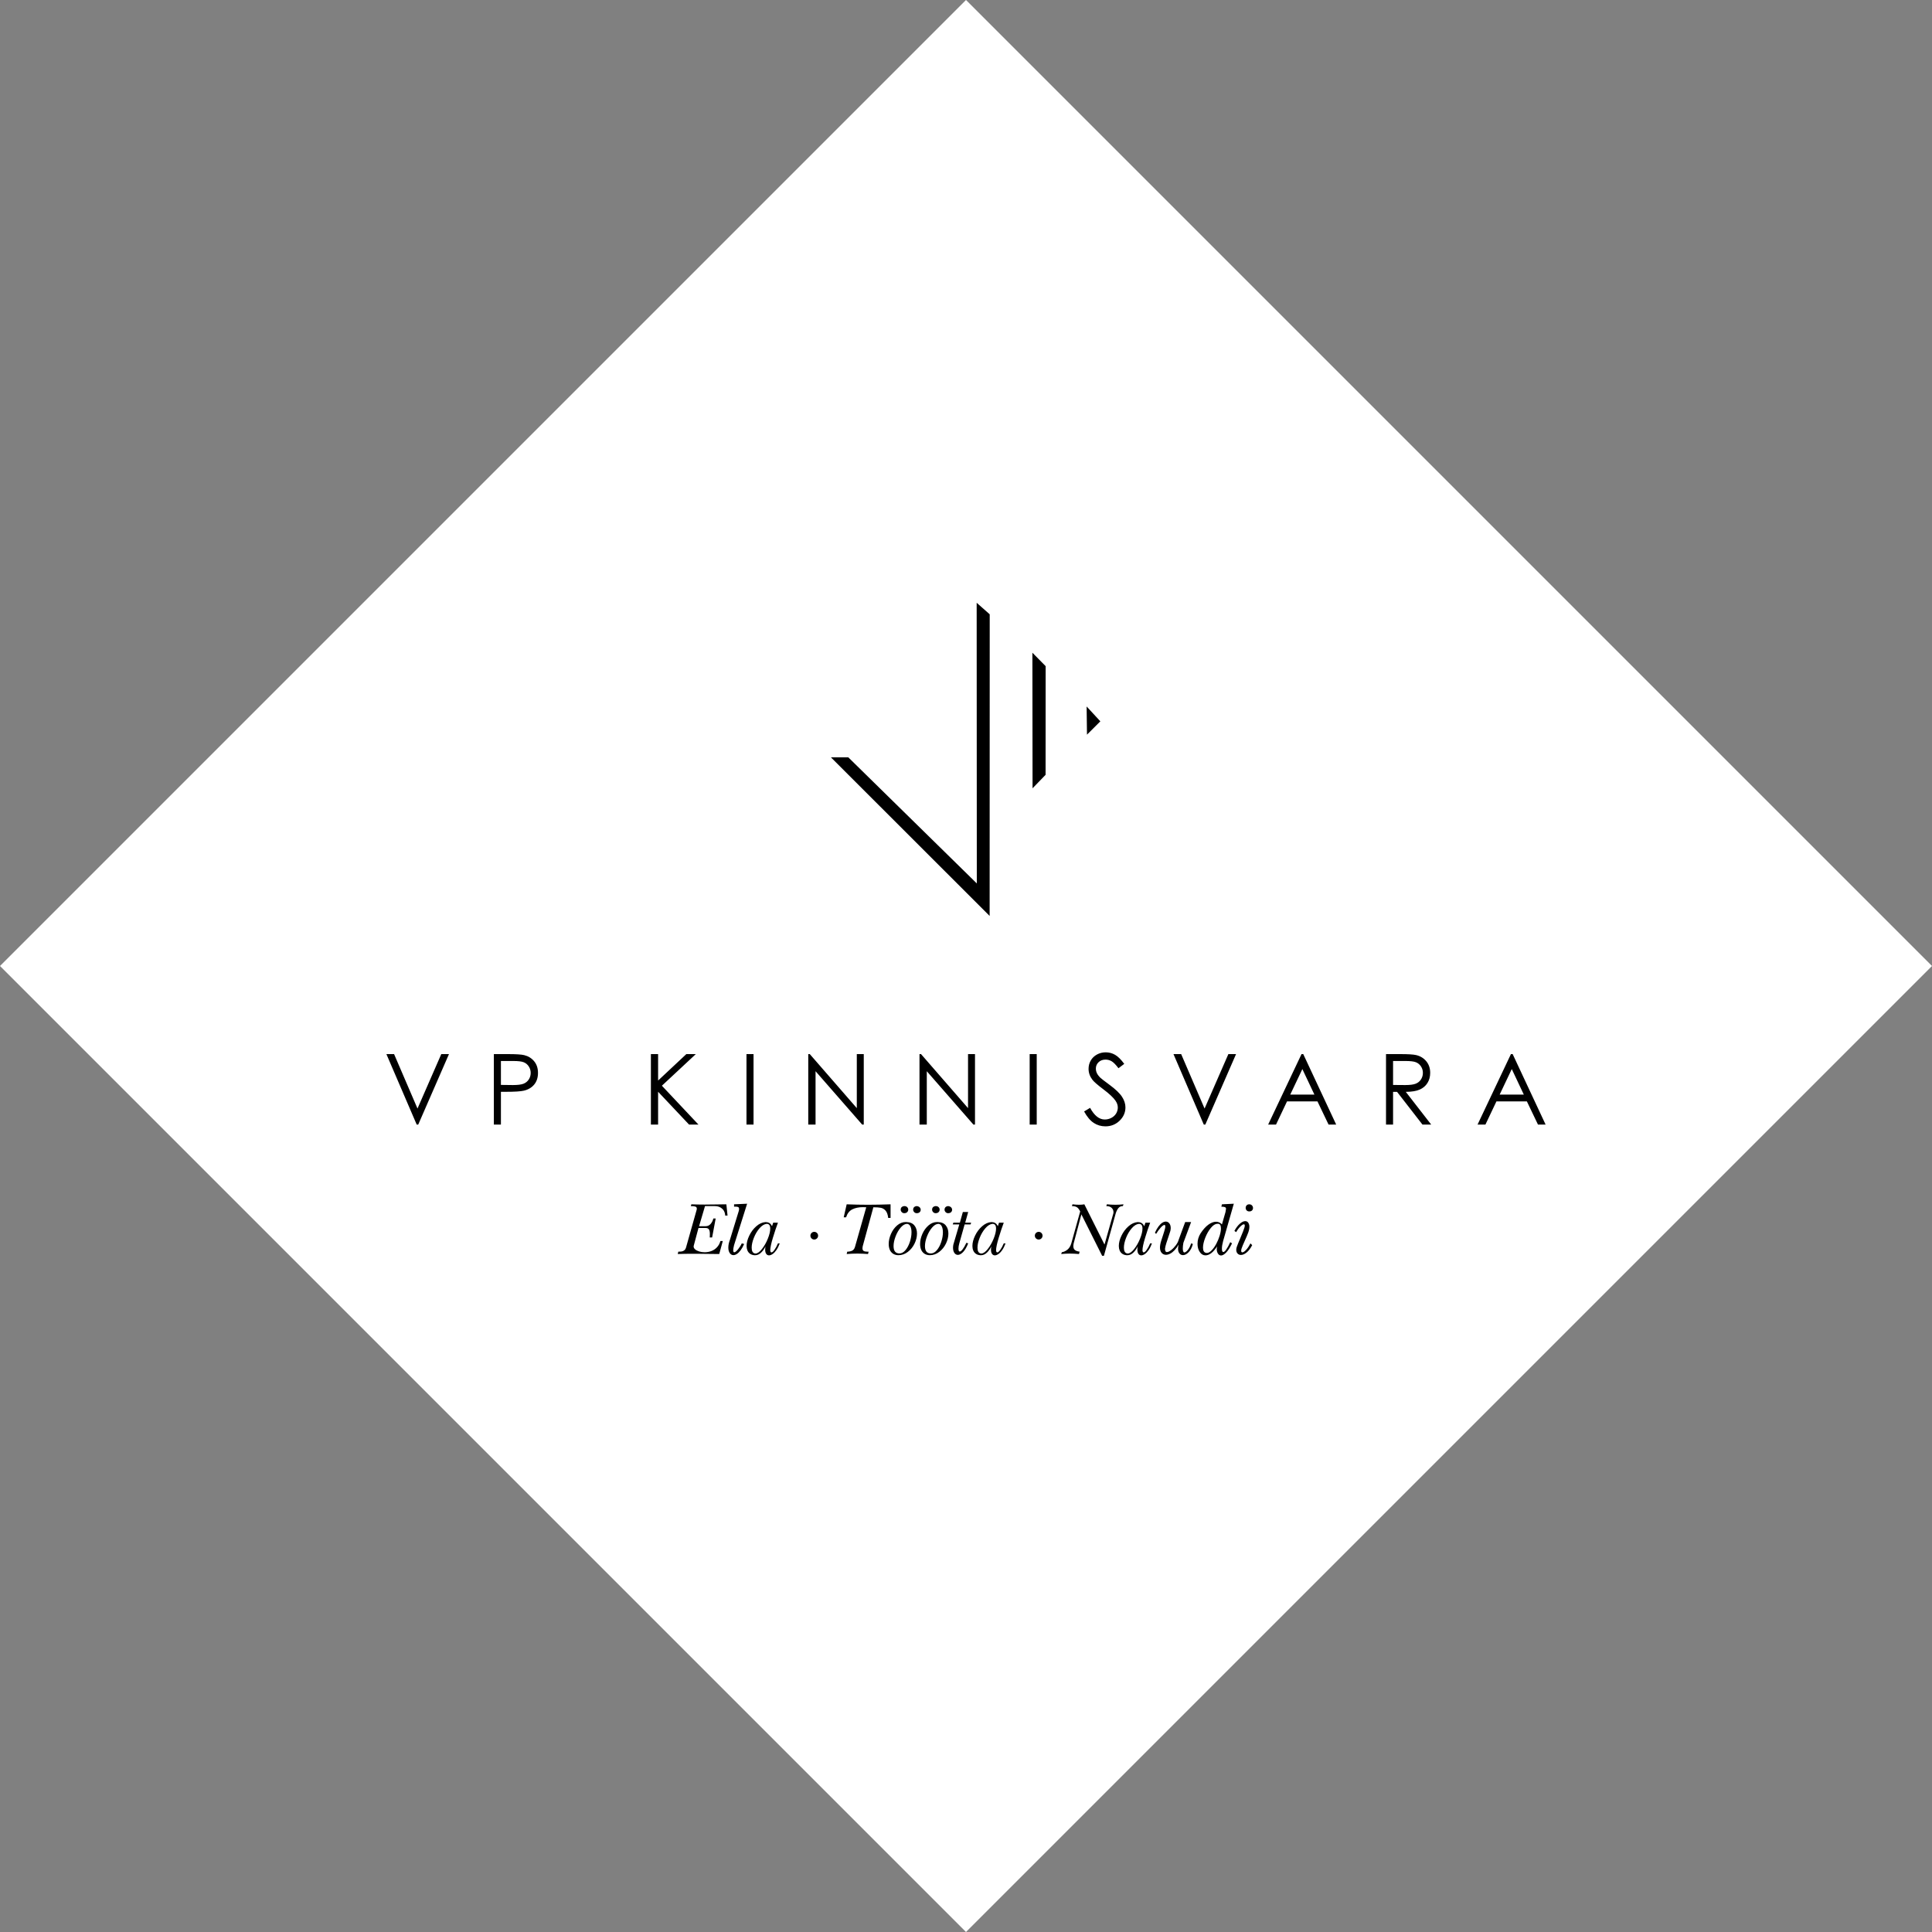 <?xml version="1.0" encoding="UTF-8"?>
<svg width="500px" height="500px" viewBox="0 0 500 500" version="1.1" xmlns="http://www.w3.org/2000/svg" xmlns:xlink="http://www.w3.org/1999/xlink">
    <rect x="0" y="0" width="500" height="500" fill="#808080" stroke="none"/>
    <!-- Generator: Sketch 59.1 (86144) - https://sketch.com -->
    <title>Logo</title>
    <desc>Created with Sketch.</desc>
    <g id="Symbols" stroke="none" stroke-width="1" fill="none" fill-rule="evenodd">
        <g id="Header" transform="translate(-350, 0)">
            <g id="Logo">
                <g transform="translate(350, 0)">
                    <polygon id="Rectangle" fill="#FFFFFF" points="0 250 250 0 500 250 250 500"></polygon>
                    <path d="M324.034,313.254 C324.197,313.082 324.278,312.875 324.278,312.632 C324.278,312.377 324.19,312.154 324.014,311.962 C323.838,311.771 323.6,311.675 323.3,311.675 C323.012,311.675 322.786,311.766 322.623,311.948 C322.46,312.13 322.378,312.345 322.378,312.594 C322.378,312.842 322.46,313.058 322.623,313.24 C322.786,313.422 323.012,313.513 323.3,313.513 C323.626,313.513 323.87,313.427 324.034,313.254 L324.034,313.254 Z M319.923,318.873 C320.217,318.331 320.567,317.857 320.973,317.452 C321.379,317.047 321.691,316.844 321.909,316.844 C322.068,316.844 322.148,316.956 322.148,317.179 C322.148,317.32 322.122,317.476 322.072,317.648 C321.905,318.203 321.565,319.084 321.05,320.29 C320.535,321.496 320.21,322.3 320.076,322.702 C319.987,322.984 319.942,323.235 319.942,323.459 C319.942,323.854 320.055,324.174 320.282,324.416 C320.51,324.659 320.802,324.78 321.16,324.78 C321.614,324.78 322.102,324.569 322.623,324.148 C323.144,323.727 323.626,323.092 324.067,322.243 L323.606,321.784 C323.254,322.498 322.879,323.065 322.479,323.483 C322.079,323.901 321.758,324.11 321.515,324.11 C321.317,324.11 321.217,323.969 321.217,323.689 C321.217,323.548 321.247,323.373 321.304,323.162 C321.438,322.734 321.709,322.076 322.114,321.185 C322.521,320.295 322.826,319.572 323.031,319.017 C323.236,318.462 323.338,317.945 323.338,317.466 C323.338,317.301 323.325,317.157 323.3,317.036 C323.133,316.365 322.785,316.03 322.254,316.03 C321.832,316.03 321.363,316.259 320.848,316.715 C320.334,317.171 319.871,317.789 319.462,318.567 L319.923,318.873 Z M315.203,316.71 C315.721,316.71 315.98,317.112 315.98,317.916 C315.98,318.439 315.868,319.068 315.644,319.802 C315.42,320.536 315.124,321.244 314.757,321.927 C314.389,322.61 313.989,323.17 313.557,323.607 C313.126,324.045 312.718,324.263 312.334,324.263 C312.251,324.263 312.171,324.253 312.094,324.234 C311.589,324.126 311.336,323.673 311.336,322.875 C311.336,322.16 311.53,321.31 311.917,320.324 C312.304,319.338 312.787,318.492 313.365,317.787 C313.944,317.082 314.493,316.729 315.011,316.729 C315.1,316.717 315.164,316.71 315.203,316.71 L315.203,316.71 Z M314.704,316.184 C314.084,316.184 313.426,316.436 312.732,316.94 C312.038,317.444 311.366,318.191 310.713,319.18 C310.182,320.022 309.917,320.931 309.917,321.908 C309.917,322.731 310.11,323.434 310.497,324.014 C310.884,324.595 311.378,324.885 311.979,324.885 C312.977,324.885 313.988,324.107 315.011,322.549 C314.934,322.792 314.896,323.041 314.896,323.296 C314.896,323.736 315,324.116 315.208,324.435 C315.415,324.754 315.682,324.914 316.008,324.914 C316.392,324.914 316.829,324.665 317.318,324.167 C317.807,323.669 318.317,322.875 318.848,321.784 L318.388,321.477 C317.601,323.175 317,324.024 316.584,324.024 C316.347,324.024 316.229,323.73 316.229,323.143 C316.229,322.594 316.335,321.937 316.546,321.171 L319.309,311.522 L316.239,311.675 L316.085,312.288 C316.552,312.288 316.87,312.331 317.04,312.417 C317.209,312.503 317.294,312.645 317.294,312.842 C317.294,312.868 317.249,313.143 317.16,313.666 L316.239,316.882 C315.823,316.417 315.312,316.184 314.704,316.184 L314.704,316.184 Z M304.88,323.162 C304.88,323.679 305,324.086 305.24,324.382 C305.48,324.679 305.785,324.828 306.156,324.828 C306.648,324.828 307.138,324.574 307.624,324.067 C308.11,323.559 308.474,322.849 308.718,321.937 L308.257,321.784 C308.104,322.32 307.886,322.798 307.605,323.219 C307.323,323.641 307.029,323.928 306.722,324.081 C306.665,324.113 306.601,324.129 306.53,324.129 C306.249,324.129 306.108,323.781 306.108,323.085 C306.108,322.664 306.159,322.179 306.262,321.63 L308.257,316.27 L306.722,316.27 L305.034,320.865 C304.919,321.311 304.677,321.78 304.31,322.272 C303.942,322.763 303.537,323.18 303.096,323.521 C302.654,323.863 302.287,324.033 301.993,324.033 C301.667,324.033 301.503,323.743 301.503,323.162 C301.548,322.792 301.662,322.315 301.844,321.731 C302.026,321.147 302.237,320.509 302.477,319.817 C302.717,319.124 302.853,318.708 302.885,318.567 C302.949,318.267 302.981,318.018 302.981,317.82 C302.981,317.323 302.861,316.919 302.621,316.609 C302.381,316.3 302.076,316.145 301.705,316.145 C301.417,316.145 301.115,316.244 300.798,316.442 C300.481,316.64 300.157,316.959 299.825,317.399 C299.492,317.84 299.182,318.382 298.894,319.027 L299.201,319.333 C299.591,318.682 299.993,318.133 300.405,317.686 C300.818,317.24 301.132,317.016 301.35,317.016 C301.503,317.016 301.58,317.144 301.58,317.399 C301.58,317.565 301.554,317.75 301.503,317.955 C301.42,318.306 301.281,318.775 301.086,319.362 C300.891,319.949 300.717,320.485 300.563,320.97 C300.41,321.455 300.314,321.829 300.276,322.09 C300.224,322.377 300.199,322.629 300.199,322.847 C300.199,323.434 300.343,323.896 300.63,324.234 C300.918,324.572 301.292,324.742 301.753,324.742 C302.092,324.742 302.452,324.645 302.832,324.45 C303.212,324.255 303.59,323.961 303.964,323.569 C304.338,323.176 304.695,322.684 305.034,322.09 C304.932,322.479 304.88,322.837 304.88,323.162 L304.88,323.162 Z M295.671,317.936 C295.671,318.663 295.461,319.544 295.042,320.578 C294.623,321.611 294.112,322.508 293.507,323.267 C292.903,324.027 292.351,324.407 291.853,324.407 C291.814,324.407 291.757,324.4 291.68,324.387 C291.136,324.273 290.864,323.775 290.864,322.894 C290.864,322.154 291.051,321.308 291.426,320.357 C291.8,319.406 292.287,318.581 292.889,317.883 C293.49,317.184 294.11,316.799 294.75,316.729 C295.364,316.729 295.671,317.131 295.671,317.936 L295.671,317.936 Z M296.131,317.342 C295.92,316.921 295.675,316.637 295.397,316.49 C295.119,316.343 294.801,316.27 294.443,316.27 C293.605,316.333 292.808,316.697 292.054,317.361 C291.299,318.025 290.693,318.834 290.236,319.788 C289.779,320.742 289.55,321.63 289.55,322.454 C289.55,322.881 289.62,323.267 289.761,323.612 C289.902,323.957 290.119,324.237 290.413,324.454 C290.708,324.671 291.079,324.802 291.526,324.847 C291.571,324.853 291.641,324.856 291.737,324.856 C292.319,324.856 292.851,324.622 293.33,324.153 C293.81,323.684 294.18,323.149 294.443,322.549 C294.385,322.869 294.356,323.153 294.356,323.401 C294.356,323.88 294.448,324.247 294.63,324.502 C294.812,324.758 295.054,324.885 295.354,324.885 C295.642,324.885 295.957,324.767 296.299,324.531 C296.641,324.295 296.969,323.947 297.282,323.488 C297.596,323.028 297.877,322.46 298.127,321.784 L297.666,321.784 C297.385,322.447 297.086,323.003 296.769,323.449 C296.452,323.896 296.192,324.119 295.987,324.119 C295.815,324.119 295.709,323.953 295.671,323.621 C295.671,322.932 295.901,321.831 296.361,320.319 C296.822,318.806 297.257,317.508 297.666,316.423 L296.438,316.423 L296.131,317.342 Z M277.252,321.784 C277.041,322.492 276.711,323.03 276.263,323.397 C275.816,323.764 275.326,323.992 274.796,324.081 L274.642,324.54 C275.41,324.464 276.139,324.426 276.83,324.426 C277.52,324.426 278.326,324.464 279.247,324.54 L279.401,323.928 C278.838,323.858 278.426,323.712 278.168,323.492 C277.909,323.272 277.779,322.945 277.779,322.511 C277.779,322.294 277.808,322.052 277.866,321.784 L279.861,314.278 L285.233,325 L285.694,325 L288.763,313.972 C288.949,313.411 289.181,312.964 289.459,312.632 C289.737,312.3 290.119,312.134 290.605,312.134 L290.759,311.675 C290.068,311.751 289.371,311.79 288.668,311.79 C287.964,311.79 287.229,311.751 286.461,311.675 L286.307,312.134 C286.909,312.134 287.369,312.286 287.689,312.589 C288.009,312.892 288.168,313.261 288.168,313.695 C288.168,313.816 288.162,313.909 288.149,313.972 L285.847,322.09 L280.629,311.675 C280.245,311.751 279.791,311.79 279.266,311.79 C278.741,311.79 278.173,311.751 277.559,311.675 L277.405,312.134 C277.923,312.134 278.339,312.222 278.652,312.397 C278.965,312.573 279.266,312.945 279.554,313.513 L277.252,321.784 Z M257.779,317.936 C257.779,318.663 257.57,319.544 257.151,320.578 C256.732,321.611 256.221,322.508 255.616,323.267 C255.012,324.027 254.46,324.407 253.961,324.407 C253.923,324.407 253.865,324.4 253.789,324.387 C253.245,324.273 252.973,323.775 252.973,322.894 C252.973,322.154 253.16,321.308 253.535,320.357 C253.909,319.406 254.396,318.581 254.998,317.883 C255.599,317.184 256.219,316.799 256.859,316.729 C257.473,316.729 257.779,317.131 257.779,317.936 L257.779,317.936 Z M258.24,317.342 C258.029,316.921 257.784,316.637 257.506,316.49 C257.228,316.343 256.909,316.27 256.551,316.27 C255.714,316.333 254.917,316.697 254.163,317.361 C253.408,318.025 252.802,318.834 252.345,319.788 C251.887,320.742 251.659,321.63 251.659,322.454 C251.659,322.881 251.729,323.267 251.87,323.612 C252.011,323.957 252.228,324.237 252.522,324.454 C252.817,324.671 253.188,324.802 253.635,324.847 C253.68,324.853 253.75,324.856 253.846,324.856 C254.428,324.856 254.959,324.622 255.439,324.153 C255.918,323.684 256.289,323.149 256.551,322.549 C256.494,322.869 256.465,323.153 256.465,323.401 C256.465,323.88 256.556,324.247 256.739,324.502 C256.921,324.758 257.162,324.885 257.463,324.885 C257.751,324.885 258.065,324.767 258.408,324.531 C258.75,324.295 259.078,323.947 259.391,323.488 C259.704,323.028 259.986,322.46 260.235,321.784 L259.775,321.784 C259.493,322.447 259.195,323.003 258.878,323.449 C258.561,323.896 258.301,324.119 258.096,324.119 C257.923,324.119 257.818,323.953 257.779,323.621 C257.779,322.932 258.01,321.831 258.47,320.319 C258.931,318.806 259.365,317.508 259.775,316.423 L258.547,316.423 L258.24,317.342 Z M246.728,316.423 L246.574,316.882 L248.263,316.882 L246.728,322.09 C246.67,322.39 246.642,322.668 246.642,322.923 C246.642,323.472 246.758,323.915 246.992,324.253 C247.225,324.591 247.527,324.761 247.898,324.761 C248.327,324.761 248.778,324.516 249.251,324.028 C249.724,323.54 250.162,322.792 250.565,321.784 L250.105,321.63 C249.747,322.384 249.419,322.95 249.121,323.33 C248.824,323.709 248.582,323.899 248.397,323.899 C248.167,323.899 248.052,323.647 248.052,323.143 C248.052,322.754 248.122,322.3 248.263,321.784 L249.644,316.882 L251.179,316.882 L251.333,316.423 L249.798,316.423 L250.565,313.666 L249.184,313.666 L248.416,316.423 L246.728,316.423 Z M244.67,312.436 C244.52,312.599 244.444,312.795 244.444,313.025 C244.444,313.274 244.533,313.493 244.709,313.685 C244.884,313.876 245.103,313.972 245.366,313.972 C245.698,313.972 245.954,313.886 246.133,313.714 C246.312,313.542 246.402,313.334 246.402,313.092 C246.402,312.849 246.315,312.638 246.143,312.46 C245.97,312.281 245.711,312.173 245.366,312.134 C245.052,312.173 244.82,312.273 244.67,312.436 L244.67,312.436 Z M241.447,312.436 C241.296,312.599 241.221,312.795 241.221,313.025 C241.221,313.274 241.309,313.493 241.485,313.685 C241.661,313.876 241.88,313.972 242.142,313.972 C242.468,313.972 242.723,313.882 242.905,313.7 C243.087,313.517 243.179,313.302 243.179,313.053 C243.179,312.804 243.087,312.589 242.905,312.407 C242.723,312.225 242.468,312.134 242.142,312.134 C241.829,312.173 241.597,312.273 241.447,312.436 L241.447,312.436 Z M243.74,317.395 C243.928,317.793 244.023,318.299 244.023,318.912 C244.023,319.684 243.885,320.501 243.61,321.363 C243.335,322.224 242.958,322.944 242.478,323.521 C241.999,324.099 241.474,324.387 240.905,324.387 C239.888,324.387 239.379,323.756 239.379,322.492 C239.379,321.733 239.554,320.896 239.902,319.984 C240.251,319.071 240.697,318.301 241.241,317.672 C241.784,317.044 242.337,316.729 242.9,316.729 C243.271,316.774 243.551,316.996 243.74,317.395 L243.74,317.395 Z M242.526,316.26 C241.72,316.26 240.978,316.552 240.3,317.136 C239.622,317.72 239.09,318.456 238.703,319.343 C238.316,320.23 238.123,321.094 238.123,321.937 C238.123,322.479 238.209,322.964 238.382,323.392 C238.554,323.82 238.826,324.164 239.197,324.426 C239.568,324.687 240.035,324.828 240.598,324.847 C241.506,324.847 242.332,324.56 243.078,323.985 C243.823,323.411 244.403,322.69 244.819,321.822 C245.234,320.954 245.442,320.089 245.442,319.228 C245.442,318.385 245.217,317.688 244.766,317.136 C244.315,316.584 243.642,316.295 242.747,316.27 C242.695,316.264 242.622,316.26 242.526,316.26 L242.526,316.26 Z M236.545,312.436 C236.394,312.599 236.319,312.795 236.319,313.025 C236.319,313.274 236.407,313.493 236.583,313.685 C236.759,313.876 236.978,313.972 237.24,313.972 C237.573,313.972 237.828,313.886 238.008,313.714 C238.187,313.542 238.276,313.334 238.276,313.092 C238.276,312.849 238.19,312.638 238.017,312.46 C237.845,312.281 237.585,312.173 237.24,312.134 C236.927,312.173 236.695,312.273 236.545,312.436 L236.545,312.436 Z M233.321,312.436 C233.171,312.599 233.096,312.795 233.096,313.025 C233.096,313.274 233.184,313.493 233.36,313.685 C233.535,313.876 233.754,313.972 234.017,313.972 C234.343,313.972 234.597,313.882 234.779,313.7 C234.962,313.517 235.053,313.302 235.053,313.053 C235.053,312.804 234.962,312.589 234.779,312.407 C234.597,312.225 234.343,312.134 234.017,312.134 C233.703,312.173 233.472,312.273 233.321,312.436 L233.321,312.436 Z M235.614,317.395 C235.803,317.793 235.897,318.299 235.897,318.912 C235.897,319.684 235.759,320.501 235.485,321.363 C235.209,322.224 234.832,322.944 234.353,323.521 C233.873,324.099 233.348,324.387 232.779,324.387 C231.762,324.387 231.254,323.756 231.254,322.492 C231.254,321.733 231.428,320.896 231.777,319.984 C232.125,319.071 232.571,318.301 233.115,317.672 C233.659,317.044 234.212,316.729 234.775,316.729 C235.146,316.774 235.425,316.996 235.614,317.395 L235.614,317.395 Z M234.401,316.26 C233.595,316.26 232.853,316.552 232.175,317.136 C231.497,317.72 230.964,318.456 230.578,319.343 C230.191,320.23 229.997,321.094 229.997,321.937 C229.997,322.479 230.084,322.964 230.256,323.392 C230.429,323.82 230.701,324.164 231.072,324.426 C231.443,324.687 231.909,324.828 232.472,324.847 C233.38,324.847 234.207,324.56 234.952,323.985 C235.697,323.411 236.277,322.69 236.693,321.822 C237.109,320.954 237.317,320.089 237.317,319.228 C237.317,318.385 237.091,317.688 236.641,317.136 C236.19,316.584 235.516,316.295 234.621,316.27 C234.57,316.264 234.496,316.26 234.401,316.26 L234.401,316.26 Z M227.944,312.575 C228.417,312.664 228.832,312.908 229.187,313.307 C229.541,313.706 229.767,314.336 229.863,315.198 L230.477,315.198 L230.477,311.675 C228.405,311.751 226.454,311.79 224.625,311.79 C223.704,311.79 222.788,311.78 221.876,311.761 C220.965,311.742 220.046,311.713 219.118,311.675 L218.351,315.044 L218.965,315.044 C219.278,314.056 219.812,313.369 220.567,312.986 C221.321,312.603 222.239,312.412 223.32,312.412 C223.608,312.412 223.896,312.421 224.184,312.44 L221.267,322.702 C221.126,323.181 220.88,323.505 220.529,323.674 C220.176,323.843 219.758,323.928 219.272,323.928 L219.118,324.54 C220.116,324.464 221.037,324.426 221.881,324.426 C222.725,324.426 223.646,324.464 224.644,324.54 L224.798,323.928 L224.404,323.928 C224.033,323.928 223.74,323.869 223.527,323.751 C223.312,323.633 223.205,323.392 223.205,323.028 C223.205,322.888 223.224,322.728 223.263,322.549 L226.026,312.44 C226.831,312.44 227.471,312.485 227.944,312.575 L227.944,312.575 Z M199.339,317.936 C199.339,318.663 199.13,319.544 198.711,320.578 C198.292,321.611 197.78,322.508 197.176,323.267 C196.572,324.027 196.02,324.407 195.521,324.407 C195.483,324.407 195.425,324.4 195.349,324.387 C194.804,324.273 194.533,323.775 194.533,322.894 C194.533,322.154 194.72,321.308 195.094,320.357 C195.468,319.406 195.956,318.581 196.557,317.883 C197.158,317.184 197.778,316.799 198.418,316.729 C199.032,316.729 199.339,317.131 199.339,317.936 L199.339,317.936 Z M199.8,317.342 C199.589,316.921 199.344,316.637 199.066,316.49 C198.788,316.343 198.469,316.27 198.111,316.27 C197.273,316.333 196.477,316.697 195.722,317.361 C194.968,318.025 194.362,318.834 193.905,319.788 C193.447,320.742 193.219,321.63 193.219,322.454 C193.219,322.881 193.289,323.267 193.43,323.612 C193.57,323.957 193.788,324.237 194.082,324.454 C194.376,324.671 194.747,324.802 195.195,324.847 C195.24,324.853 195.31,324.856 195.406,324.856 C195.988,324.856 196.519,324.622 196.998,324.153 C197.478,323.684 197.849,323.149 198.111,322.549 C198.054,322.869 198.025,323.153 198.025,323.401 C198.025,323.88 198.116,324.247 198.298,324.502 C198.481,324.758 198.722,324.885 199.023,324.885 C199.31,324.885 199.625,324.767 199.968,324.531 C200.31,324.295 200.637,323.947 200.951,323.488 C201.264,323.028 201.546,322.46 201.795,321.784 L201.335,321.784 C201.053,322.447 200.754,323.003 200.438,323.449 C200.121,323.896 199.86,324.119 199.656,324.119 C199.483,324.119 199.378,323.953 199.339,323.621 C199.339,322.932 199.569,321.831 200.03,320.319 C200.49,318.806 200.925,317.508 201.335,316.423 L200.107,316.423 L199.8,317.342 Z M190.182,312.283 C190.243,312.279 190.321,312.278 190.417,312.278 C190.692,312.278 190.903,312.316 191.051,312.393 C191.198,312.469 191.271,312.632 191.271,312.881 C191.271,313.022 191.249,313.181 191.204,313.36 L188.902,320.865 C188.626,321.579 188.489,322.246 188.489,322.865 C188.489,323.465 188.612,323.942 188.859,324.296 C189.105,324.651 189.423,324.828 189.813,324.828 C190.088,324.828 190.387,324.726 190.71,324.522 C191.033,324.317 191.356,323.996 191.679,323.559 C192.002,323.122 192.304,322.581 192.585,321.937 L191.972,321.784 C191.741,322.294 191.418,322.806 191.003,323.32 C190.587,323.834 190.261,324.091 190.024,324.091 C189.845,324.091 189.755,323.919 189.755,323.574 C189.755,323.267 189.829,322.824 189.976,322.243 L193.353,311.522 L189.976,311.675 L189.976,312.288 C190.053,312.288 190.121,312.286 190.182,312.283 L190.182,312.283 Z M177.543,322.856 C177.441,323.188 177.287,323.432 177.083,323.588 C176.878,323.744 176.659,323.84 176.425,323.875 C176.192,323.911 175.899,323.928 175.548,323.928 L175.394,324.54 C176.641,324.496 177.911,324.474 179.203,324.474 C180.009,324.474 180.608,324.477 181.001,324.483 C181.395,324.49 181.879,324.496 182.455,324.502 C183.031,324.509 183.649,324.515 184.311,324.522 C184.973,324.528 185.582,324.534 186.139,324.54 L187.06,321.171 L186.446,321.171 C186.254,321.841 185.944,322.396 185.515,322.837 C185.086,323.277 184.597,323.594 184.047,323.789 C183.497,323.984 182.935,324.081 182.359,324.081 C181.873,324.081 181.408,324.014 180.963,323.88 C180.518,323.746 180.165,323.566 179.903,323.339 C179.641,323.113 179.51,322.863 179.51,322.588 C179.51,322.524 179.519,322.46 179.538,322.396 L180.766,317.801 L182.608,317.801 C183.05,317.801 183.344,317.936 183.491,318.203 C183.638,318.471 183.712,318.835 183.712,319.295 C183.712,319.41 183.708,319.56 183.702,319.745 C183.696,319.93 183.689,320.099 183.683,320.252 L184.297,320.252 L185.218,315.351 L184.604,315.351 C184.508,315.836 184.289,316.289 183.947,316.71 C183.604,317.131 183.158,317.342 182.608,317.342 L180.92,317.342 L182.455,312.134 L184.911,312.134 C185.563,312.134 186.099,312.267 186.518,312.532 C186.937,312.797 187.234,313.115 187.41,313.489 C187.586,313.863 187.674,314.228 187.674,314.585 L188.288,314.585 L187.981,311.675 C187.431,311.675 186.973,311.679 186.609,311.689 C186.244,311.699 185.87,311.705 185.486,311.708 C185.103,311.711 184.62,311.717 184.038,311.723 C183.456,311.729 182.899,311.735 182.369,311.742 C181.217,311.742 180.069,311.719 178.925,311.675 L178.771,312.134 C179.34,312.134 179.743,312.179 179.98,312.268 C180.216,312.358 180.335,312.533 180.335,312.795 C180.335,312.871 180.325,312.958 180.306,313.053 L177.543,322.856 Z M268.813,318.799 C268.262,318.799 267.815,319.245 267.815,319.795 C267.815,320.345 268.262,320.791 268.813,320.791 C269.364,320.791 269.811,320.345 269.811,319.795 C269.811,319.245 269.364,318.799 268.813,318.799 L268.813,318.799 Z M210.729,318.799 C210.178,318.799 209.732,319.245 209.732,319.795 C209.732,320.345 210.178,320.791 210.729,320.791 C211.28,320.791 211.727,320.345 211.727,319.795 C211.727,319.245 211.28,318.799 210.729,318.799 L210.729,318.799 Z M394.361,283.277 L388.112,283.277 L391.245,276.674 L394.361,283.277 Z M391.028,272.8 L382.391,291.039 L384.429,291.039 L387.277,285.038 L395.152,285.038 L398.027,291.039 L400,291.039 L391.476,272.8 L391.028,272.8 Z M363.749,274.585 C365.002,274.585 365.899,274.692 366.438,274.907 C366.977,275.123 367.413,275.48 367.745,275.98 C368.077,276.48 368.243,277.036 368.243,277.648 C368.243,278.277 368.079,278.844 367.751,279.353 C367.423,279.861 366.967,280.231 366.382,280.462 C365.797,280.694 364.895,280.81 363.675,280.81 L360.525,280.785 L360.525,274.585 L363.749,274.585 Z M358.699,291.039 L360.525,291.039 L360.525,282.57 L361.558,282.57 L368.133,291.039 L370.393,291.039 L363.819,282.57 C365.351,282.562 366.553,282.366 367.423,281.981 C368.292,281.596 368.962,281.027 369.43,280.274 C369.897,279.521 370.132,278.648 370.132,277.654 C370.132,276.462 369.792,275.458 369.113,274.643 C368.433,273.828 367.551,273.296 366.466,273.048 C365.745,272.882 364.37,272.8 362.34,272.8 L358.699,272.8 L358.699,291.039 Z M340.167,283.277 L333.918,283.277 L337.05,276.674 L340.167,283.277 Z M336.833,272.8 L328.197,291.039 L330.235,291.039 L333.082,285.038 L340.957,285.038 L343.832,291.039 L345.805,291.039 L337.281,272.8 L336.833,272.8 Z M311.538,291.039 L311.936,291.039 L319.889,272.8 L317.901,272.8 L311.743,286.891 L305.685,272.8 L303.697,272.8 L311.538,291.039 Z M283.062,290.612 C283.965,291.203 284.971,291.498 286.081,291.498 C287.523,291.498 288.746,291.011 289.753,290.035 C290.76,289.06 291.263,287.911 291.263,286.588 C291.263,285.67 290.969,284.758 290.381,283.849 C289.793,282.939 288.707,281.901 287.125,280.736 C285.792,279.752 285.004,279.144 284.764,278.912 C284.325,278.475 284.023,278.069 283.857,277.697 C283.691,277.325 283.608,276.941 283.608,276.544 C283.608,275.891 283.842,275.341 284.311,274.895 C284.778,274.448 285.381,274.225 286.118,274.225 C286.69,274.225 287.219,274.37 287.703,274.659 C288.187,274.949 288.774,275.548 289.461,276.458 L290.953,275.329 C290.116,274.188 289.322,273.405 288.572,272.979 C287.823,272.553 287.017,272.34 286.156,272.34 C285.344,272.34 284.592,272.528 283.901,272.905 C283.209,273.281 282.672,273.796 282.291,274.448 C281.91,275.102 281.72,275.825 281.72,276.619 C281.72,277.619 282.043,278.549 282.689,279.408 C283.062,279.922 284.01,280.752 285.535,281.901 C287.05,283.042 288.094,284.017 288.666,284.827 C289.08,285.414 289.288,286.014 289.288,286.625 C289.288,287.163 289.146,287.671 288.865,288.151 C288.583,288.63 288.173,289.012 287.635,289.298 C287.096,289.582 286.52,289.725 285.907,289.725 C284.474,289.725 283.21,288.721 282.117,286.712 L280.563,287.642 C281.326,289.031 282.158,290.021 283.062,290.612 L283.062,290.612 Z M266.477,291.039 L268.304,291.039 L268.304,272.8 L266.477,272.8 L266.477,291.039 Z M239.853,291.039 L239.853,277.228 L251.919,291.039 L252.329,291.039 L252.329,272.8 L250.527,272.8 L250.527,286.781 L238.361,272.8 L237.964,272.8 L237.964,291.039 L239.853,291.039 Z M211.065,291.039 L211.065,277.228 L223.131,291.039 L223.542,291.039 L223.542,272.8 L221.74,272.8 L221.74,286.781 L209.574,272.8 L209.176,272.8 L209.176,291.039 L211.065,291.039 Z M193.189,291.039 L195.015,291.039 L195.015,272.8 L193.189,272.8 L193.189,291.039 Z M168.452,291.039 L170.316,291.039 L170.316,282.543 L178.328,291.039 L180.761,291.039 L171.298,280.983 L180.077,272.8 L177.623,272.8 L170.316,279.644 L170.316,272.8 L168.452,272.8 L168.452,291.039 Z M132.868,274.585 C134.103,274.585 134.991,274.692 135.534,274.907 C136.076,275.121 136.513,275.482 136.845,275.99 C137.176,276.497 137.342,277.056 137.342,277.666 C137.342,278.293 137.176,278.861 136.845,279.368 C136.513,279.875 136.058,280.243 135.478,280.47 C134.898,280.696 133.982,280.81 132.731,280.81 L129.637,280.773 L129.637,274.585 L132.868,274.585 Z M127.81,291.039 L129.637,291.039 L129.637,282.558 L130.942,282.558 C133.212,282.558 134.761,282.459 135.59,282.26 C136.724,281.988 137.615,281.456 138.261,280.667 C138.908,279.878 139.231,278.875 139.231,277.66 C139.231,276.453 138.899,275.451 138.237,274.653 C137.574,273.855 136.72,273.328 135.677,273.072 C134.948,272.89 133.539,272.8 131.452,272.8 L127.81,272.8 L127.81,291.039 Z M107.841,291.039 L108.239,291.039 L116.192,272.8 L114.204,272.8 L108.047,286.891 L101.988,272.8 L100,272.8 L107.841,291.039 Z M252.761,156 L252.797,228.634 L219.548,196.006 L215.049,196.006 L256.117,237.042 L256.138,158.982 L252.761,156 Z M270.595,200.52 L270.612,172.4 L267.182,168.921 L267.225,204.008 L270.595,200.52 Z M281.311,190.128 L281.217,182.836 L284.768,186.679 L281.311,190.128 Z" id="VP-Logo-EE" fill="#000000"></path>
                </g>
            </g>
        </g>
    </g>
</svg>